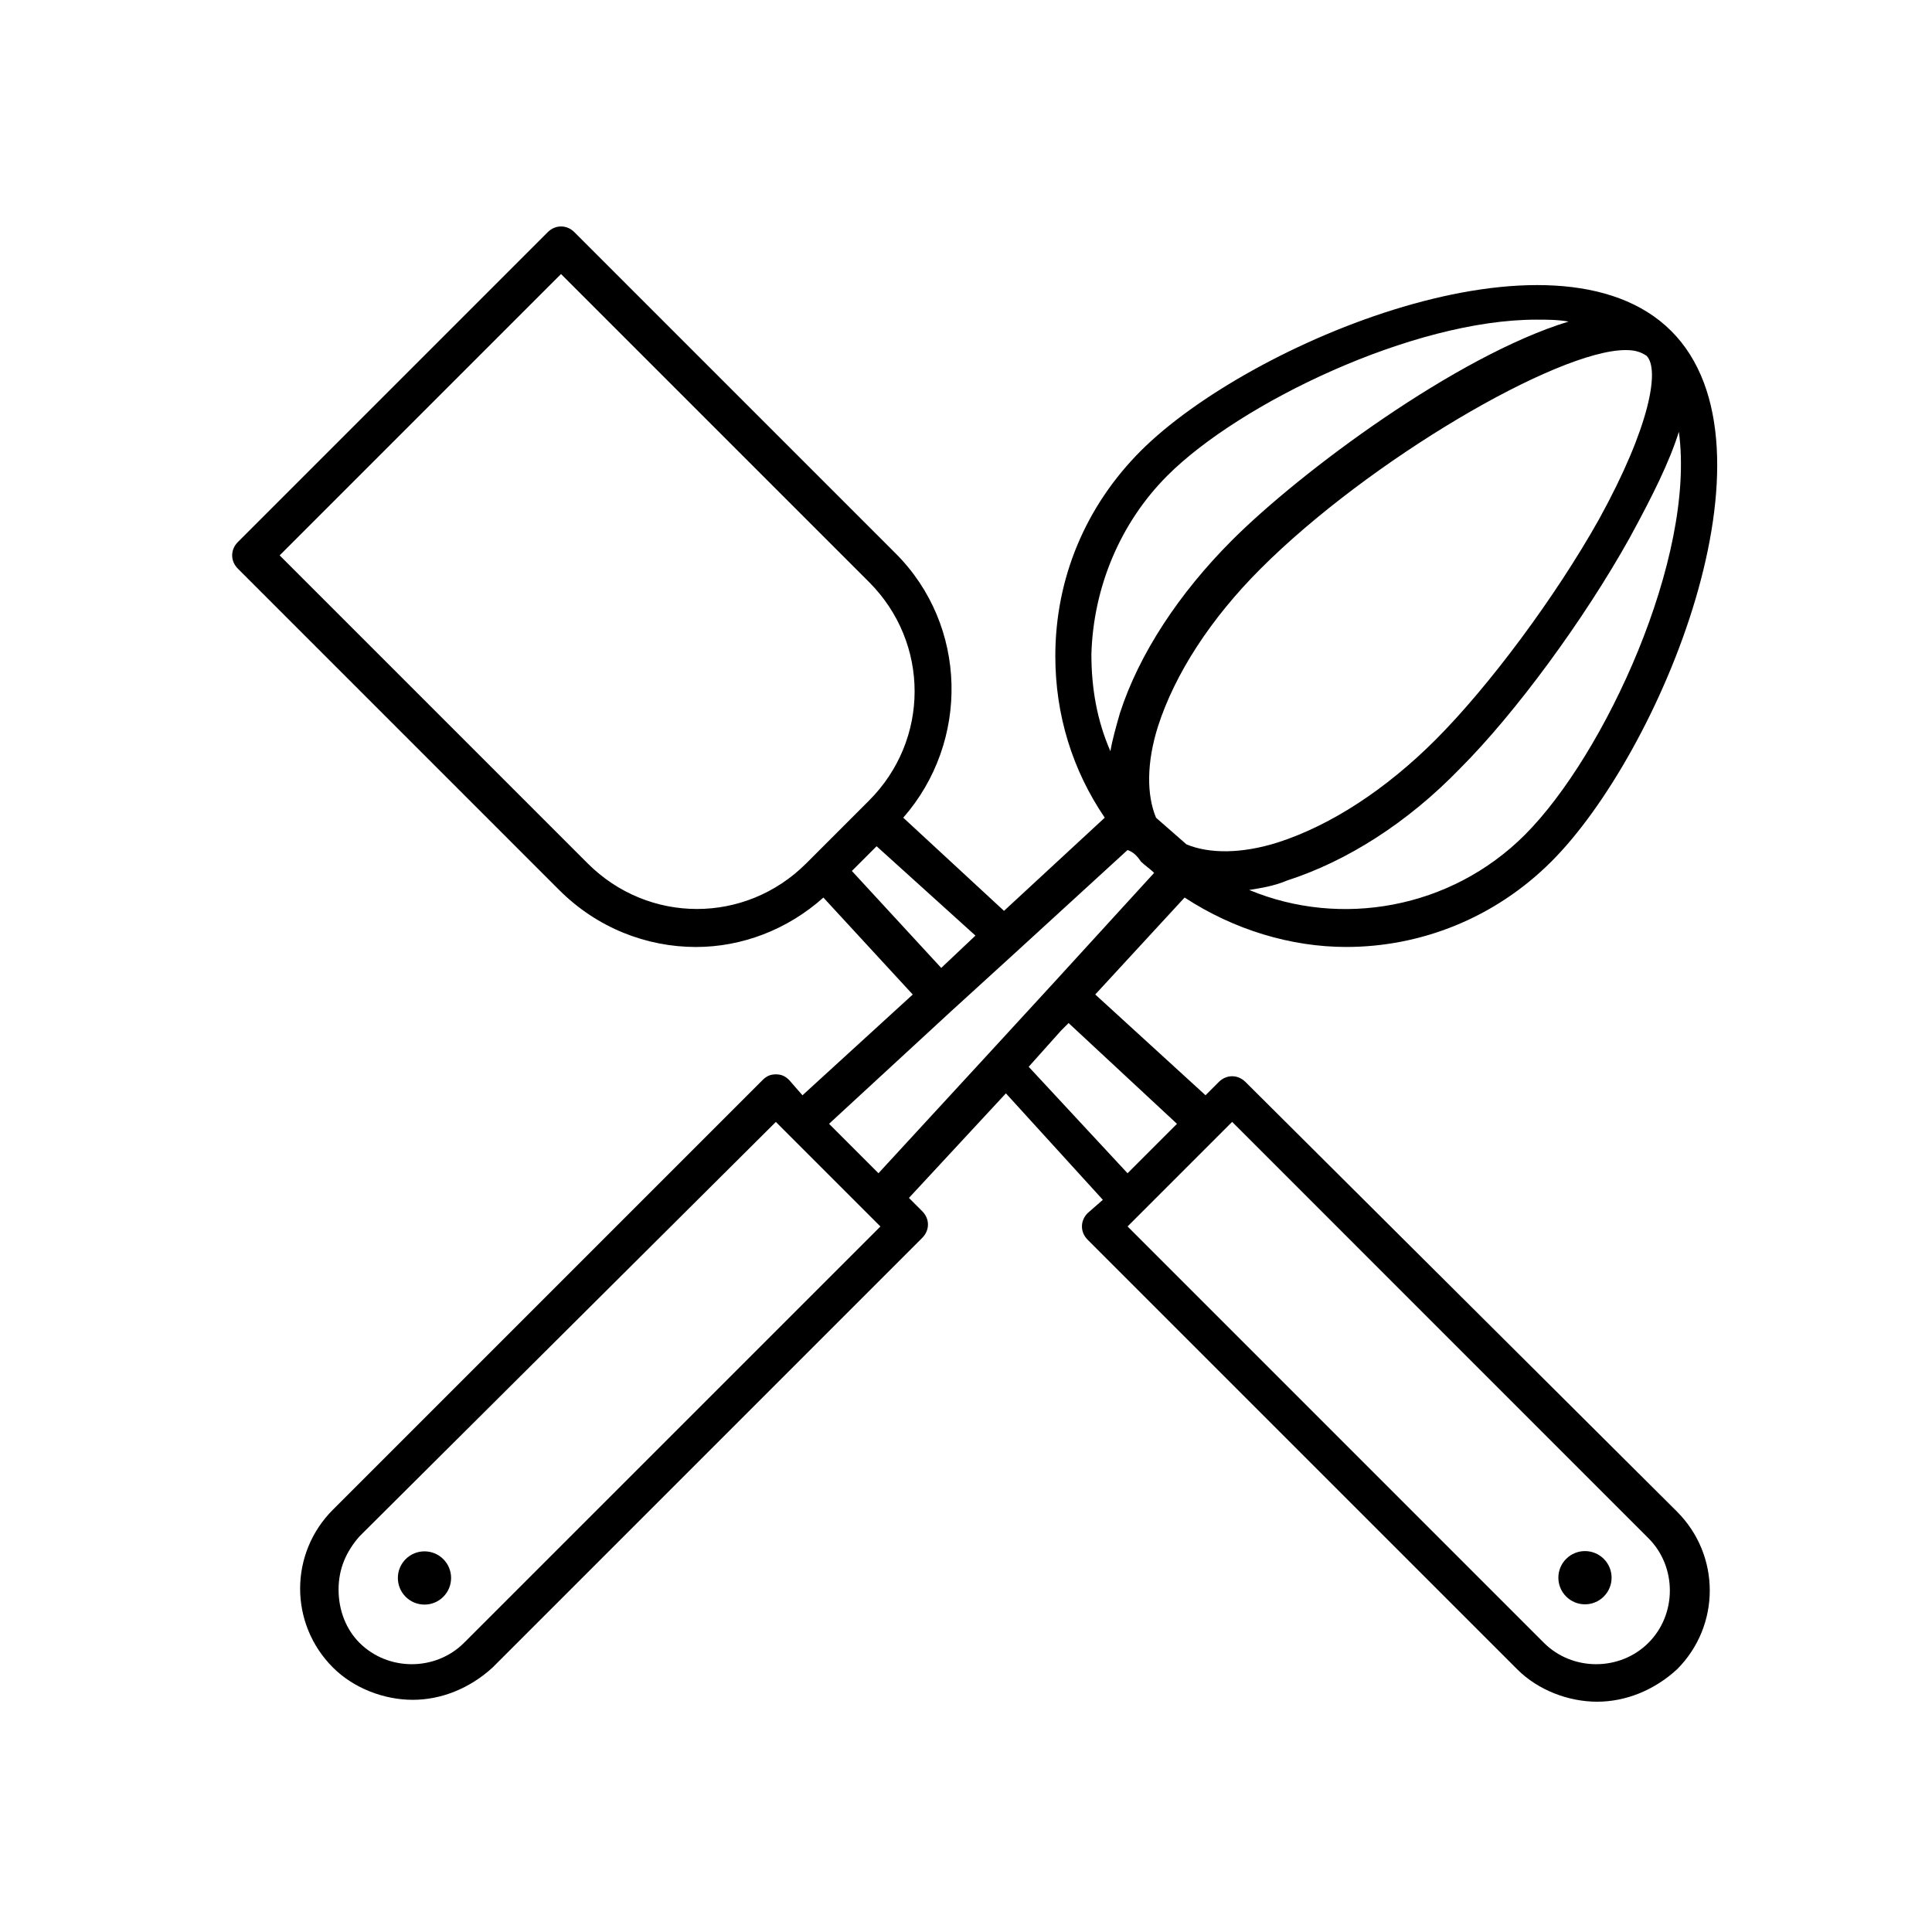 <?xml version="1.0" encoding="UTF-8"?>
<!-- The Best Svg Icon site in the world: iconSvg.co, Visit us! https://iconsvg.co -->
<svg fill="#000000" width="800px" height="800px" version="1.1" viewBox="144 144 512 512" xmlns="http://www.w3.org/2000/svg">
 <g>
  <path d="m292.18 379.85c10.078 10.078 23.176 15.113 36.273 15.113 12.09 0 24.184-4.535 33.754-13.098l23.68 25.695-29.223 26.703-3.523-4.035c-1.008-1.008-2.016-1.512-3.527-1.512-1.512 0-2.519 0.504-3.527 1.512l-113.86 113.86c-11.586 11.586-11.586 30.23 0 41.816 5.543 5.543 13.602 8.566 21.16 8.566s15.113-3.023 21.16-8.566l113.86-113.86c2.016-2.016 2.016-5.039 0-7.055l-3.527-3.527 25.695-27.711 25.695 28.215-4.031 3.523c-2.016 2.016-2.016 5.039 0 7.055l113.86 113.86c5.543 5.543 13.602 8.566 21.16 8.566 7.559 0 15.113-3.023 21.16-8.566 11.586-11.586 11.586-30.23 0-41.816l-114.36-113.86c-2.016-2.016-5.039-2.016-7.055 0l-3.527 3.527-29.223-26.703 23.68-25.695c13.098 8.566 28.215 13.098 42.824 13.098 19.648 0 39.297-7.559 54.41-22.672 28.719-28.719 62.473-109.83 31.738-140.56-30.73-30.73-111.85 3.023-140.56 31.738-14.609 14.609-22.672 33.754-22.672 54.41 0 15.617 4.535 30.23 13.098 42.824l-26.695 24.691-26.703-24.688c17.633-20.152 17.129-50.883-2.016-70.031l-85.141-85.141c-2.016-2.016-5.039-2.016-7.055 0l-82.121 82.121c-2.016 2.016-2.016 5.039 0 7.055zm288.68 171.8c7.559 7.559 7.559 20.152 0 27.711-7.559 7.559-20.152 7.559-27.711 0l-110.33-110.34 27.711-27.711zm-313.88 27.711c-7.559 7.559-20.152 7.559-27.711 0-3.527-3.527-5.543-8.566-5.543-14.105 0-5.543 2.016-10.078 5.543-14.105l110.34-109.83 27.711 27.711zm160.21-164.24 28.719 26.703-13.098 13.098-26.199-28.215 8.566-9.574zm23.68-78.594c4.535-14.105 14.105-28.719 27.207-41.816 28.719-28.719 78.594-57.938 96.73-57.938 2.519 0 4.031 0.504 5.543 1.512 3.527 3.527 1.008 18.641-12.594 43.328-11.586 20.656-29.223 44.336-43.328 58.441-13.098 13.098-27.711 22.672-41.816 27.207-9.574 3.023-18.137 3.023-24.184 0.504l-8.062-7.055c-2.519-6.047-2.519-14.613 0.504-24.184zm97.234 28.715c-19.648 19.648-48.871 24.688-73.051 14.609 3.023-0.504 6.551-1.008 10.078-2.519 15.617-5.039 31.738-15.113 45.848-29.727 14.609-14.609 32.746-39.297 44.84-60.961 6.047-11.082 10.578-20.152 13.098-28.215 4.531 33.258-19.652 85.652-40.812 106.81zm-94.715-95.219c19.145-19.145 64.992-41.312 97.738-41.312 3.023 0 5.543 0 8.566 0.504-29.727 9.07-71.039 39.801-89.176 57.938-14.105 14.105-24.688 30.23-29.727 45.848-1.008 3.527-2.016 7.055-2.519 10.078-3.527-8.062-5.039-16.625-5.039-25.695 0.508-17.633 7.562-34.766 20.156-47.359zm-7.055 102.27c1.008 1.008 2.519 2.016 3.527 3.023l-26.703 29.223-17.129 18.641-29.223 31.738-13.098-13.098 32.242-29.727 17.129-15.617 29.727-27.207c1.512 0.504 2.519 1.512 3.527 3.023zm-52.898 28.215-23.68-25.695 6.551-6.551 26.199 23.68zm-100.76-183.89 81.617 81.617c16.121 16.121 16.121 41.816 0 57.938l-16.625 16.625c-16.121 16.121-41.816 16.121-57.938 0l-81.617-81.617z"/>
  <path d="m569.02 557.12c2.758 2.754 2.758 7.219 0 9.973-2.754 2.758-7.219 2.758-9.973 0-2.754-2.754-2.754-7.219 0-9.973 2.754-2.754 7.219-2.754 9.973 0"/>
  <path d="m261.48 557.19c2.754 2.754 2.754 7.223 0 9.977-2.754 2.754-7.219 2.754-9.977 0-2.754-2.754-2.754-7.223 0-9.977 2.758-2.754 7.223-2.754 9.977 0"/>
 </g>
</svg>